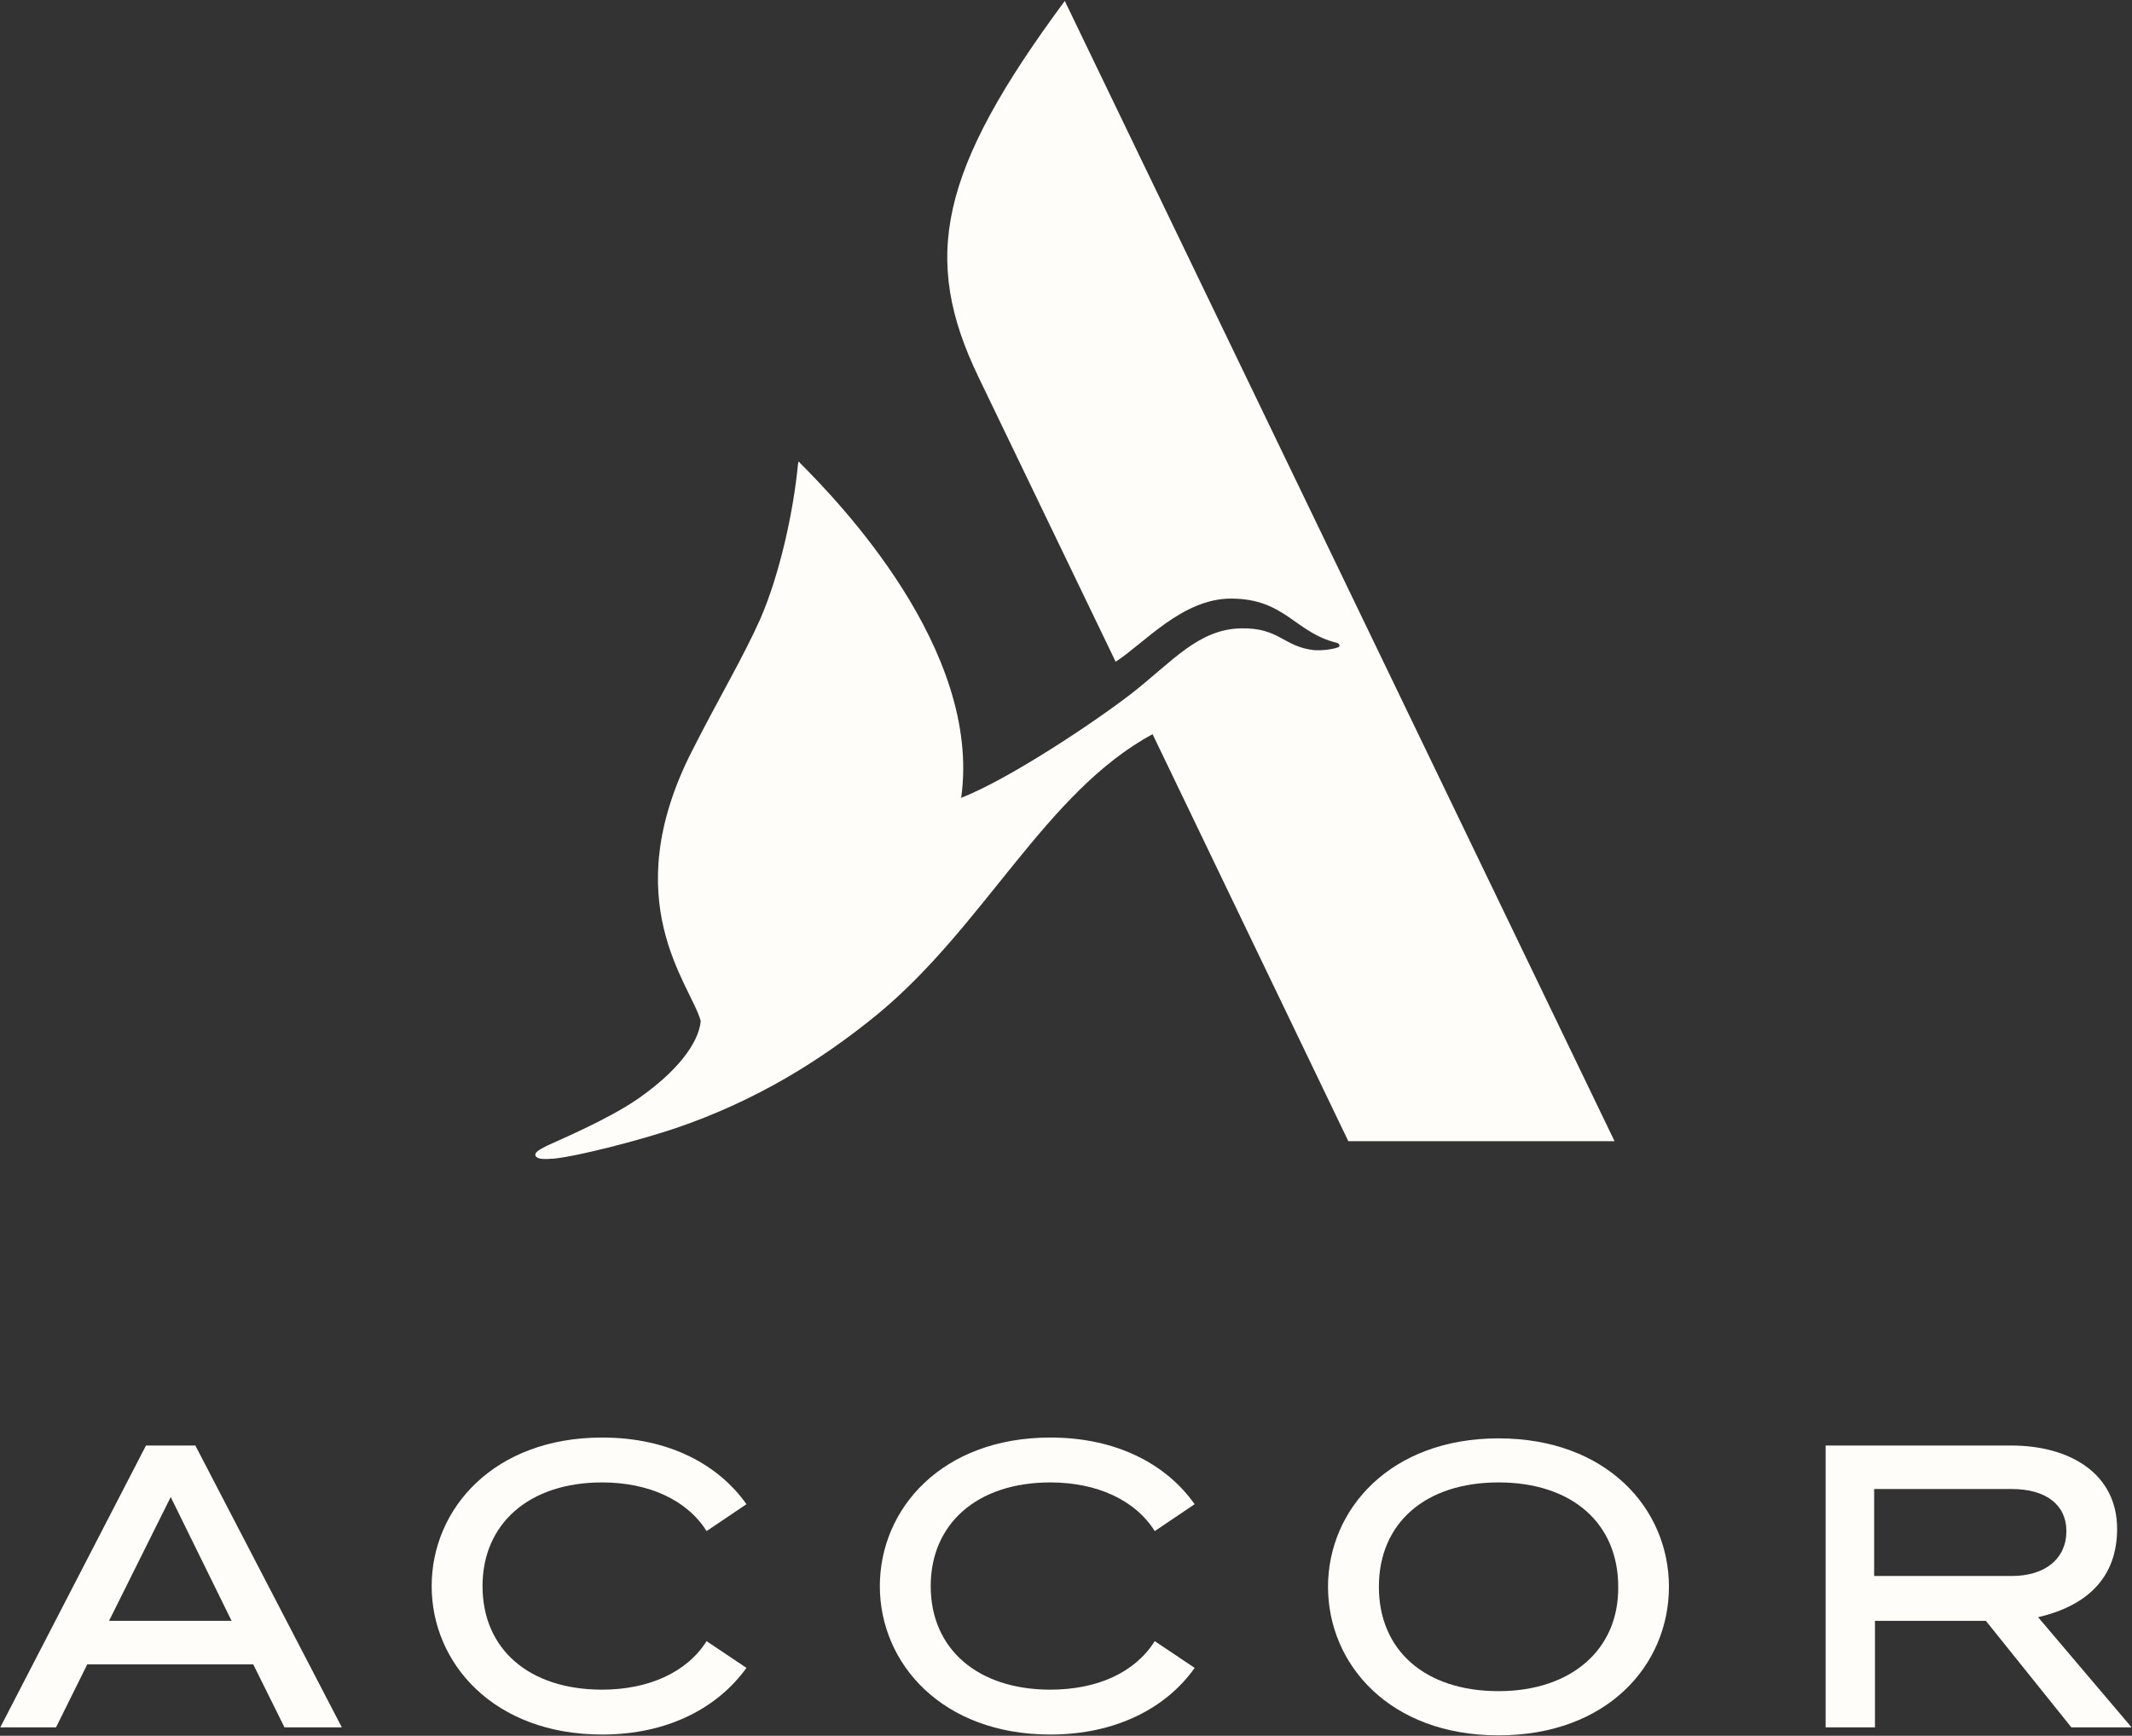 <svg width="70" height="57" viewBox="0 0 70 57" fill="none" xmlns="http://www.w3.org/2000/svg">
<rect x="0" y="0" width="70" height="57" fill="#333333" stroke="none"/>
<g clip-path="url(#clip0_5_1507)">
<path d="M53.011 37.476H44.27L37.843 24.11C34.32 26.01 32.317 30.436 28.773 33.339C26.961 34.813 24.842 36.144 22.177 37.05C20.982 37.454 18.935 37.978 18.175 38.049C17.842 38.071 17.651 38.071 17.58 37.956C17.558 37.858 17.629 37.787 17.962 37.623C18.366 37.432 19.961 36.766 20.96 36.073C22.221 35.194 22.937 34.267 23.008 33.53C22.674 32.313 20.201 29.605 22.723 24.656C23.629 22.871 24.389 21.61 24.962 20.327C25.606 18.849 26.055 16.78 26.201 15.236C26.223 15.138 26.223 15.138 26.272 15.209C27.507 16.448 32.246 21.326 31.558 26.201C33.13 25.583 35.888 23.75 37.154 22.773C38.487 21.73 39.344 20.66 40.748 20.634C42.009 20.611 42.129 21.229 43.128 21.348C43.39 21.371 43.75 21.326 43.937 21.255C44.012 21.229 43.985 21.135 43.892 21.109C42.511 20.776 42.2 19.657 40.414 19.657C38.82 19.657 37.558 21.135 36.63 21.73L32.126 12.381C30.247 8.479 30.82 5.625 34.96 0.031L53.011 37.476Z" fill="#FFFDF9"/>
<path fill-rule="evenodd" clip-rule="evenodd" d="M49.2 47.234C52.749 47.234 54.796 49.538 54.796 52.108C54.796 54.678 52.771 56.986 49.2 56.987C45.629 56.987 43.604 54.656 43.603 52.108C43.603 49.564 45.651 47.234 49.2 47.234ZM49.2 48.681C46.797 48.681 45.273 50.017 45.273 52.108C45.273 54.203 46.797 55.535 49.2 55.535C51.581 55.535 53.153 54.177 53.131 52.108C53.131 50.017 51.607 48.681 49.2 48.681Z" fill="#FFFDF9"/>
<path d="M19.77 47.207C21.986 47.207 23.603 48.113 24.509 49.396L23.199 50.279C22.555 49.253 21.293 48.681 19.77 48.681C17.367 48.681 15.843 50.039 15.843 52.086C15.843 54.154 17.367 55.486 19.77 55.486C21.293 55.486 22.555 54.918 23.199 53.893L24.509 54.771C23.581 56.059 21.959 56.96 19.77 56.96C16.221 56.96 14.173 54.629 14.173 52.086C14.173 49.538 16.221 47.207 19.77 47.207Z" fill="#FFFDF9"/>
<path d="M34.485 47.207C36.701 47.207 38.318 48.113 39.224 49.396L37.914 50.279C37.27 49.253 36.008 48.681 34.485 48.681C32.082 48.681 30.558 50.039 30.558 52.086C30.558 54.154 32.104 55.486 34.485 55.486C36.035 55.486 37.27 54.918 37.914 53.893L39.224 54.771C38.318 56.059 36.675 56.96 34.485 56.96C30.936 56.96 28.888 54.629 28.888 52.086C28.888 49.538 30.936 47.207 34.485 47.207Z" fill="#FFFDF9"/>
<path fill-rule="evenodd" clip-rule="evenodd" d="M11.224 56.725H9.341L8.315 54.656H2.865L1.839 56.725H0.009L4.793 47.469H6.414L11.224 56.725ZM3.58 53.227H7.604L5.605 49.16L3.58 53.227Z" fill="#FFFDF9"/>
<path fill-rule="evenodd" clip-rule="evenodd" d="M66.034 47.469C67.966 47.469 69.511 48.397 69.511 50.204C69.511 51.802 68.534 52.729 66.917 53.107L69.987 56.725H68.01L65.203 53.227H61.561V56.725H59.94V47.469H66.034ZM61.534 51.753H66.06C67.153 51.753 67.846 51.18 67.846 50.279C67.846 49.422 67.18 48.898 66.06 48.898H61.534V51.753Z" fill="#FFFDF9"/>
</g>
<defs>
<clipPath id="clip0_5_1507">
<rect width="70" height="57" fill="white"/>
</clipPath>
</defs>
</svg>

